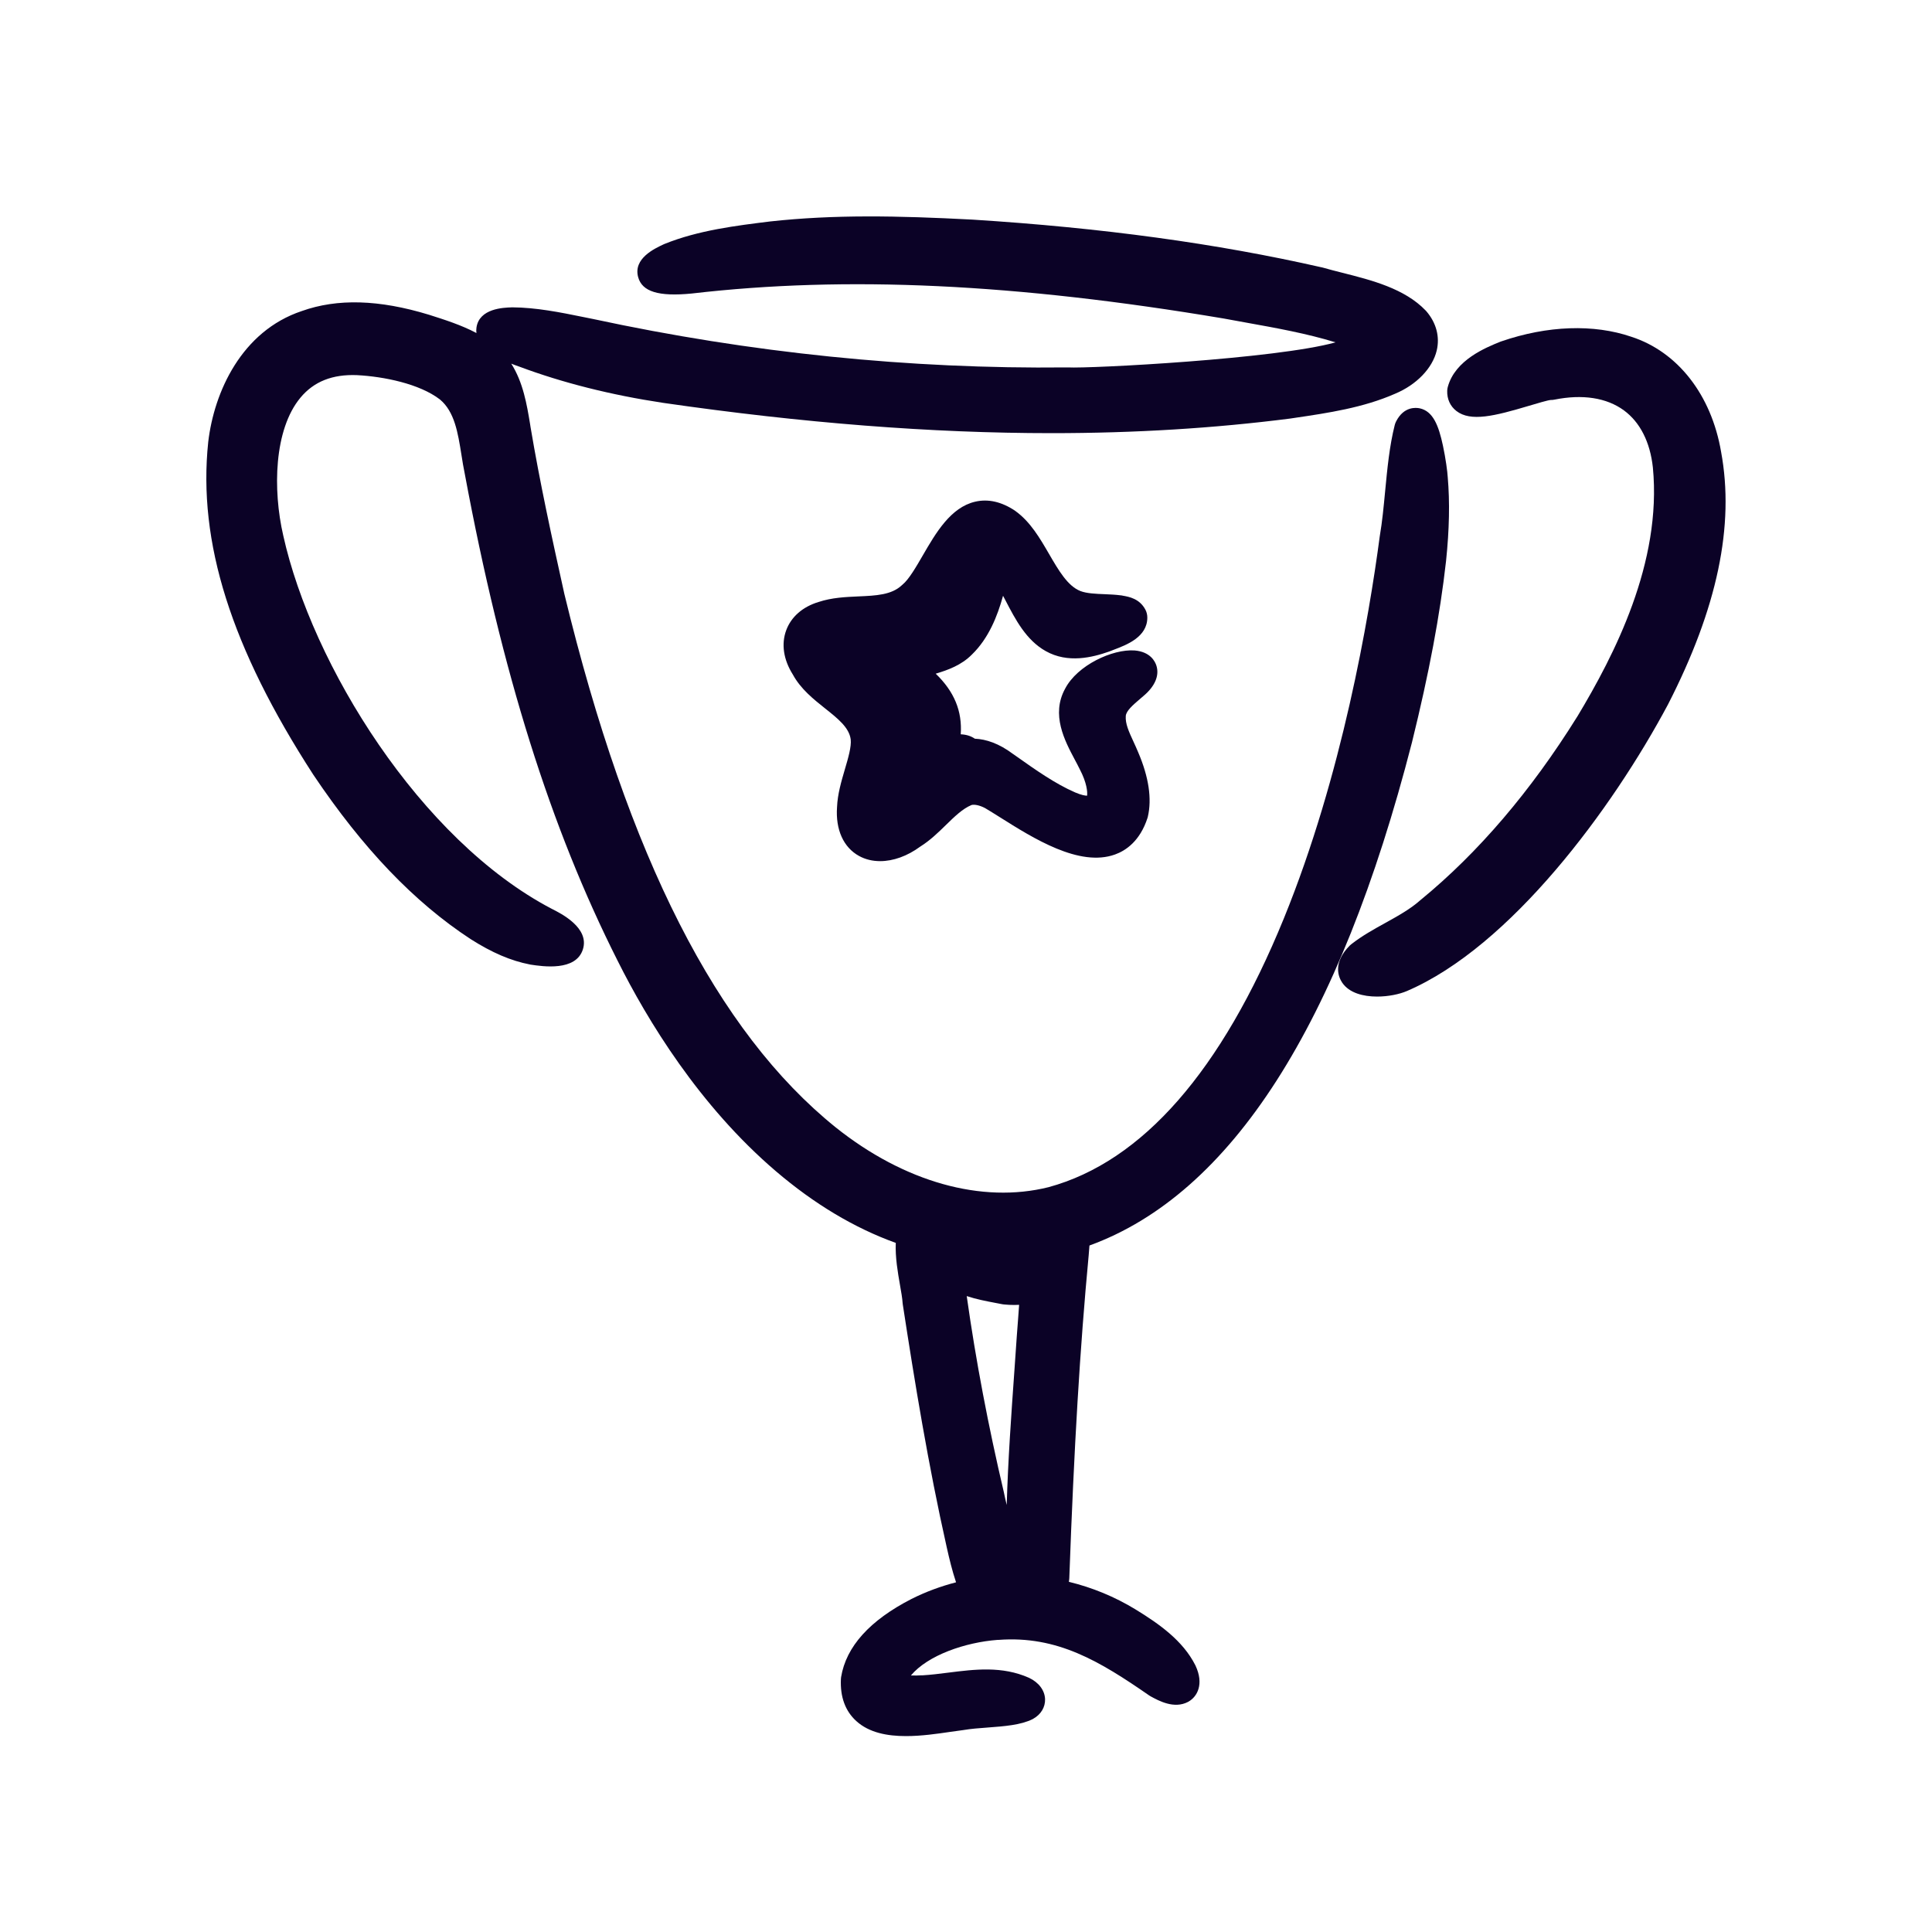 <?xml version="1.0" encoding="UTF-8"?><svg id="Layer_2" xmlns="http://www.w3.org/2000/svg" viewBox="0 0 400 400"><defs><style>.cls-1{fill:none;}.cls-1,.cls-2{stroke-width:0px;}.cls-2{fill:#0b0226;}</style></defs><g id="Layer_1-2"><g id="Layer_7"><path class="cls-2" d="M345.33,145.87c-11.55,21.64-32.61,50.12-54.06,59.32-1.52.65-3.83,1.14-6.16,1.14-2.88,0-5.78-.75-7.22-2.88-.74-1.1-2.07-4.05,1.59-7.71.1-.1.21-.19.33-.28,2.2-1.72,4.64-3.07,7.01-4.38,2.69-1.49,5.22-2.9,7.26-4.72.04-.03.07-.06.11-.09,11.85-9.72,22.72-22.44,32.31-37.82l.08-.12c7.62-12.68,17.53-31.81,15.63-51.54-.57-5.27-2.65-9.37-6-11.83-3.58-2.62-8.56-3.39-14.39-2.22-.24.05-.49.08-.75.07-.59.04-2.86.71-4.52,1.21-7.15,2.13-12.06,3.35-15.02,1.07-1.29-1-1.96-2.49-1.9-4.2.01-.27.05-.53.12-.78,1.51-5.58,7.85-8.14,10.9-9.37.06-.02.12-.04.17-.06,9.57-3.29,19.14-3.63,26.95-.95,9.58,3.11,16.54,12.01,18.56,23.8,2.83,15.24-.76,32.37-11,52.34Z"/><path class="cls-2" d="M299.74,98.81c-.06-1.12-.43-3.91-.99-6.52-.9-4.22-2.06-7.15-4.8-7.75-.75-.16-3.29-.45-4.9,2.71-.12.23-.21.47-.28.73-1.1,4.34-1.55,9.1-1.99,13.7-.31,3.25-.6,6.33-1.1,9.25-.01.04-.01.09-.02.13-2.23,16.83-7.78,49.47-19.84,79.06-12.9,31.63-29.31,50.37-48.72,55.67-13.83,3.45-29.9-1.06-44.08-12.38-24.59-19.81-42.97-55.95-56.18-110.46l-.03-.14c-2.57-11.59-5.04-22.93-6.96-34.35l-.12-.77c-.65-3.91-1.42-8.53-3.88-12.4.58.23,1.14.44,1.65.61,8.93,3.34,18.95,5.87,29.81,7.51,28.92,4.18,55.54,6.27,80.39,6.27,17.27,0,33.68-1.01,49.4-3.02l.94-.14c6.97-1.03,14.18-2.1,20.77-4.99,4.47-1.86,7.78-5.3,8.65-8.97.67-2.84-.09-5.72-2.15-8.12-.04-.05-.08-.09-.13-.14-4.37-4.57-11.23-6.3-17.28-7.83-1.39-.35-2.71-.69-3.93-1.04-.05-.01-.1-.02-.14-.04l-.24-.05c-21.78-4.95-45.39-8.17-72.22-9.87-15.6-.82-28.69-1.07-41.92.38-6.97.86-14.87,1.82-21.88,4.66-.05.02-.1.04-.16.07-1.89.88-6.34,2.94-5.29,6.79.82,3.02,4.23,4.07,11.09,3.4,32.04-3.72,67.05-2.07,110.12,5.17,1.56.29,3.13.58,4.72.86,6.19,1.11,12.56,2.26,18.46,4.08-12.26,3.43-50.81,5.45-55.42,5.19h-.23c-32.52.36-65.47-3.01-98-10.01l-2.08-.42c-4.81-.98-9.78-1.98-14.76-2.01-.04,0-.08.01-.13.01-1.64.05-6.66.21-7.24,4.17-.06.39-.06.78-.01,1.14-3.1-1.65-6.6-2.76-9.84-3.79-10.33-3.15-18.96-3.39-26.32-.76-12.45,4.15-18.16,16.72-19.37,27.12-2.18,20.72,4.73,42.59,21.76,68.88,10.23,15.24,20.86,26.36,32.55,34.02,4.45,2.83,8.35,4.5,12.27,5.26.05.01.1.02.14.03,2.57.39,9.4,1.42,10.85-3.15,1.42-4.47-4.55-7.45-6.45-8.4-27.22-14.25-49.64-50.48-55.59-77.3-2.18-9.43-1.93-21.9,3.55-28.51,2.78-3.36,6.64-4.89,11.75-4.68,5.51.29,12.9,1.77,17.15,5.04,3.02,2.53,3.71,6.85,4.44,11.42.21,1.36.44,2.76.71,4.04,7.67,41.15,17.72,73.15,31.61,100.7,6.21,12.42,16.93,30.07,32.78,43.61,7.96,6.8,16.26,11.76,24.83,14.85-.13,3.01.43,6.17.86,8.64.26,1.47.5,2.85.56,3.84.01.1.02.21.04.31,2.46,16.03,5.26,33.2,9.08,50.18.54,2.42,1.14,4.91,1.94,7.3-3.17.82-6.27,1.96-9.23,3.45-8.63,4.42-13.54,9.87-14.57,16.18-.02.14-.04.28-.04.41-.17,3.7.91,6.63,3.2,8.7,2.65,2.4,6.4,3.1,10.28,3.1,3.17,0,6.42-.47,9.2-.88.95-.14,1.83-.26,2.61-.36.07-.01.13-.02.2-.03,1.39-.24,3.16-.38,4.86-.5,3.53-.27,6.87-.51,9.34-1.74.04-.03.09-.05.13-.08,1.59-.88,2.5-2.4,2.45-4.06-.07-1.82-1.29-3.46-3.33-4.42-5.56-2.47-11.22-1.76-16.69-1.07-1.88.24-3.66.46-5.36.56h-.34c-.44.03-1.28.06-2.06.03,3.53-4.22,11.29-6.87,17.96-7.37h.19c12.17-.91,20.96,4.43,31.18,11.5.1.07.21.13.31.19,1.7.93,4.85,2.65,7.72,1.16.04-.02.09-.05.14-.08,1.79-1.03,3.23-3.61,1.42-7.46-.01-.04-.03-.07-.05-.1-2.57-5.06-7.46-8.52-12.35-11.51-4.32-2.64-8.99-4.55-13.81-5.72.03-.18.05-.36.07-.54.01-.1.02-.19.02-.29.98-27.1,2.21-47.7,4.01-66.78.07-.7.12-1.37.16-2.02,29.3-10.67,51.72-45.6,66.77-104.16,3.56-14.43,5.8-26.35,7.06-37.56.68-6.53.79-12.2.35-17.34ZM210.78,273.15c-.09,1.14-.17,2.29-.26,3.44-.16,2.39-.33,4.79-.5,7.19-.65,9.15-1.32,18.5-1.59,27.81-.21-.85-.4-1.69-.57-2.53-.01-.03-.01-.07-.02-.1-3.21-13.62-5.81-27.28-7.69-40.62,1.99.66,4.04,1.05,5.88,1.4.46.09.91.17,1.35.26.1.02.2.03.29.05l.26.03c.72.07,1.41.1,2.08.1.34,0,.67-.01.99-.03-.07,1-.14,2-.22,3Z"/><path class="cls-2" d="M235.67,155.8c2.17,5.09,2.84,9.57,1.98,13.28-.02.1-.05.2-.08.29-1.57,4.8-4.51,6.75-6.71,7.54-7.39,2.67-16.92-3.35-23.89-7.74-1.12-.7-2.13-1.34-3-1.85-1.22-.65-2.28-.8-2.83-.65-1.84.76-3.52,2.4-5.3,4.14-1.59,1.55-3.24,3.16-5.25,4.43l-.05.03c-2.7,1.99-5.63,3.02-8.31,3.02-1.58,0-3.06-.35-4.37-1.07-3.23-1.77-4.89-5.46-4.56-10.12.11-2.69.88-5.3,1.62-7.82.68-2.3,1.38-4.68,1.21-6.2-.33-2.46-2.65-4.3-5.33-6.43-2.36-1.88-5.03-4-6.66-7.01-1.93-3.06-2.42-6.31-1.36-9.16,1.03-2.78,3.41-4.86,6.71-5.85,2.72-.9,5.52-1.03,8.23-1.15,3.68-.16,6.85-.31,8.98-2.3.06-.05.11-.1.17-.15,1.3-1.07,2.77-3.6,4.19-6.05,2.7-4.66,5.77-9.94,10.84-11.11,2.69-.63,5.47.01,8.27,1.88.03.02.07.05.1.08,3.06,2.21,5.03,5.6,6.93,8.87,1.98,3.41,3.86,6.64,6.49,7.67,1.3.5,3.18.58,5,.65,1.1.05,2.25.09,3.35.24.07,0,.13.01.19.02l.29.06c1.2.21,3.43.6,4.63,2.9.26.5.39,1.06.39,1.63,0,4.02-4.3,5.65-6.86,6.62-.32.12-.63.23-.9.35-.05.02-.11.04-.16.06-3.42,1.2-8.51,2.5-13.12-.1-4.05-2.28-6.24-6.48-8.35-10.54-.16-.31-.32-.61-.48-.91-1.16,4.22-2.99,8.82-6.46,12.18-2.16,2.18-4.91,3.18-7.48,3.95,3.84,3.71,5.51,7.75,5.18,12.55,1.27.05,2.21.42,2.92.91,2.34.1,4.98.98,7.86,3.13l.76.53c3.93,2.78,8,5.66,12.14,7.46,1.33.57,2.11.68,2.48.68.11-.76-.07-2.71-1.49-5.42-.35-.72-.7-1.38-1.06-2.05-2.09-3.93-4.95-9.31-2-14.68,2.52-4.86,9.79-8.24,14.38-7.92,3.27.27,4.25,2.28,4.52,3.14.65,2.05-.29,4.27-2.65,6.26-.27.24-.56.48-.85.73-1.35,1.16-2.75,2.36-2.84,3.43-.12,1.6.63,3.23,1.58,5.29.34.74.69,1.5,1.01,2.28Z"/></g><rect class="cls-1" width="400" height="400"/></g></svg>